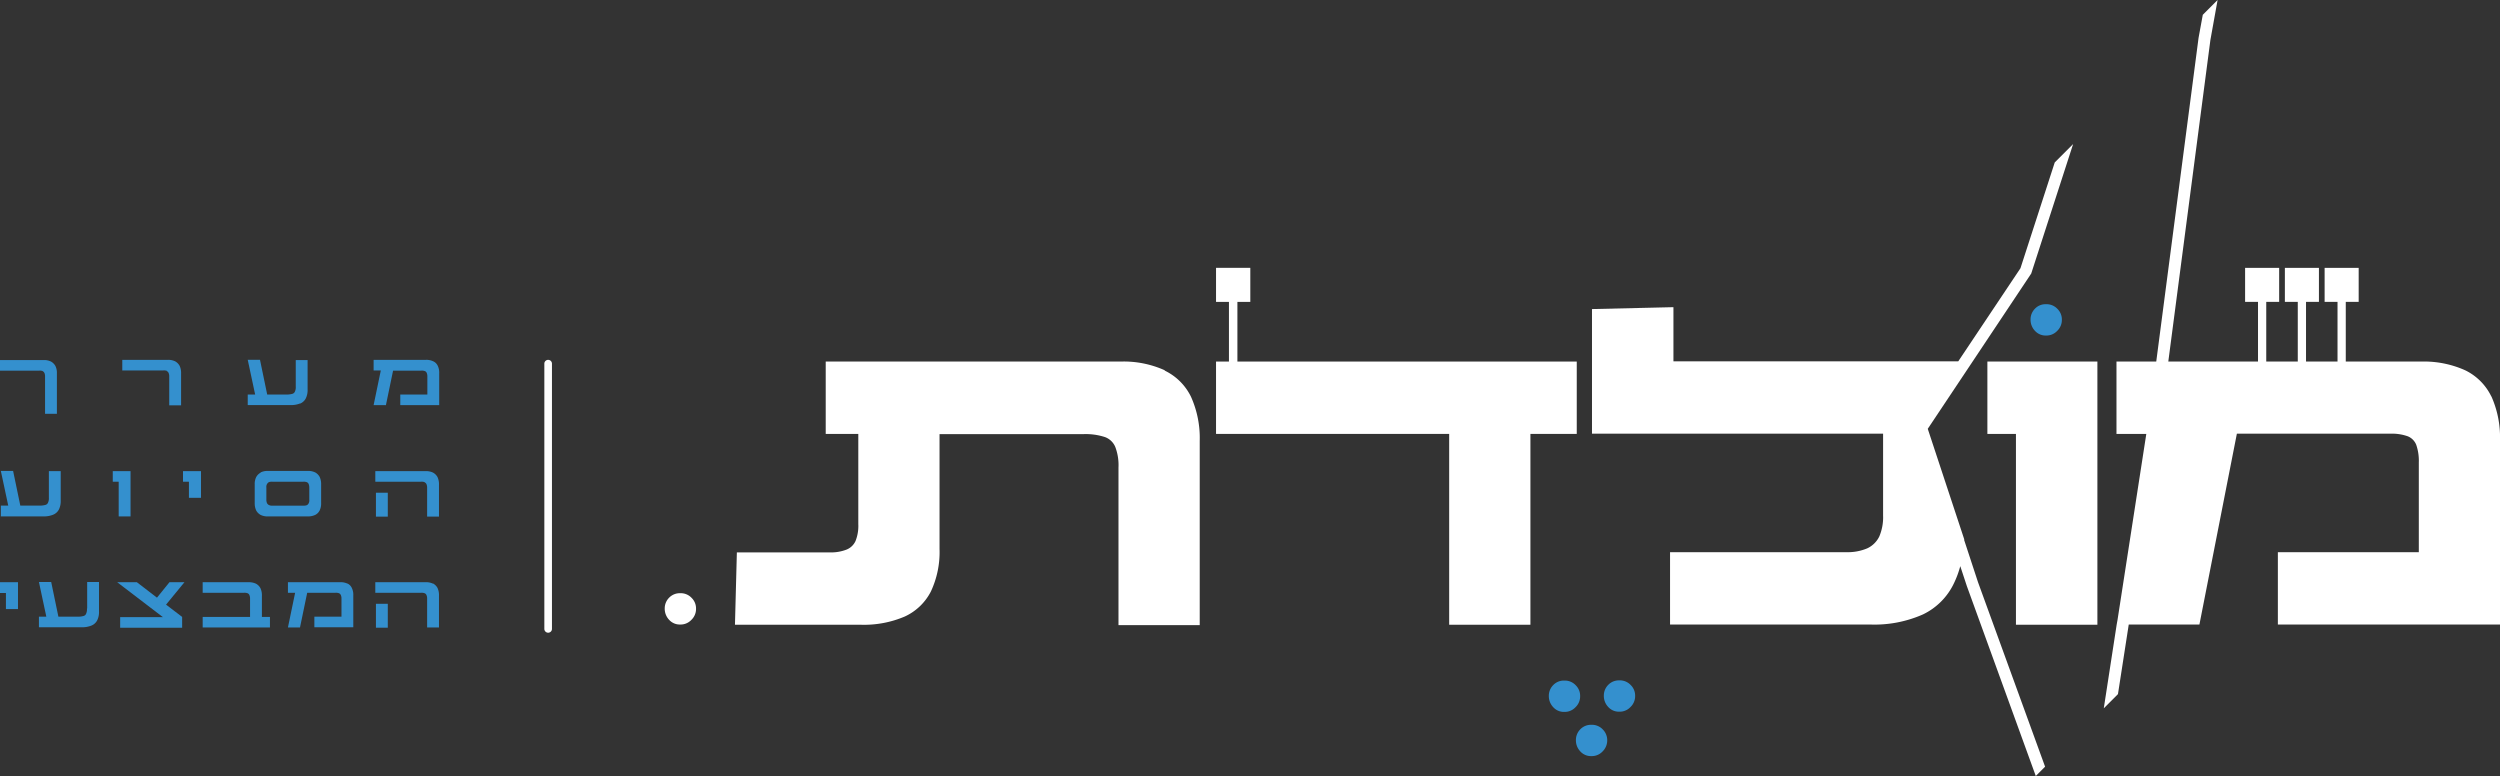 <svg xmlns="http://www.w3.org/2000/svg" viewBox="0 0 435.051 135.04"><rect x="0" y="0" width="435.051" height="135.04" fill="#333333" stroke="none"/><path fill="#fff" d="M202.671 64.427a17.4 17.4 0 0 0-7.658-1.509h-51.321v12.591h5.67v15.683a7.113 7.113 0 0 1-.479 2.945 2.893 2.893 0 0 1-1.583 1.509 7.421 7.421 0 0 1-2.982.479h-16.089l-.331 12.593h21.869a18.054 18.054 0 0 0 7.694-1.436 9.609 9.609 0 0 0 4.528-4.344 16.125 16.125 0 0 0 1.509-7.4V75.546h25.071a10.822 10.822 0 0 1 3.718.515 3.1 3.1 0 0 1 1.8 1.73 8.93 8.93 0 0 1 .552 3.571v27.428h14.137V76.724a17.517 17.517 0 0 0-1.509-7.658 9.8 9.8 0 0 0-4.565-4.565Z" data-name="Path 11711"></path><path fill="#fff" d="m341.838 93.916-6.369-19.291 6.406-9.609 11.6-17.414 7.29-22.531-3.2 3.2-5.964 18.408-10.824 16.2h-49.565v-9.425l-14.174.331v21.686h50.658v14.211a8.551 8.551 0 0 1-.663 3.682 4.391 4.391 0 0 1-2.1 2.062 8.716 8.716 0 0 1-3.645.663h-30.665v12.591h34.828a20.813 20.813 0 0 0 9.2-1.767 11.447 11.447 0 0 0 5.375-5.412 16.713 16.713 0 0 0 1.1-2.982l1.141 3.461 12 33.06 1.62-1.62-11.671-32.1-2.43-7.4Z" data-name="Path 11712"></path><path fill="#fff" d="M433.541 68.993a9.8 9.8 0 0 0-4.565-4.565 17.516 17.516 0 0 0-7.658-1.509h-13.106V52.536h2.246v-5.927h-5.927v5.927h2.246v10.382h-5.482V52.536h2.246v-5.927h-5.927v5.927h2.246v10.382h-5.486V52.536h2.246v-5.927h-5.927v5.927h2.246v10.382h-15.61l7.326-55.96L385.907 0l-2.577 2.577-.736 4.013-7.363 56.328h-6.921v12.591h5.191l-5.007 32.361-.147.81-2.246 14.579 2.467-2.467 1.877-12.112h12.3l6.516-33.208h26.618a8.334 8.334 0 0 1 3.093.442 2.649 2.649 0 0 1 1.509 1.509 8.6 8.6 0 0 1 .442 3.093v15.573h-24.528v12.591h38.656V76.613a17.519 17.519 0 0 0-1.509-7.658Z" data-name="Path 11713"></path><path fill="#3490ce" d="M274.203 119.246a2.583 2.583 0 0 0-1.988-.81 2.524 2.524 0 0 0-1.914.773 2.64 2.64 0 0 0-.773 1.914 2.787 2.787 0 0 0 .773 1.951 2.479 2.479 0 0 0 1.914.81 2.557 2.557 0 0 0 1.951-.81 2.613 2.613 0 0 0 .81-1.951 2.556 2.556 0 0 0-.773-1.877Z" data-name="Path 11714"></path><path fill="#3490ce" d="M276.928 126.13a2.581 2.581 0 0 0-1.914.773 2.64 2.64 0 0 0-.773 1.914 2.787 2.787 0 0 0 .773 1.951 2.479 2.479 0 0 0 1.914.81 2.558 2.558 0 0 0 1.951-.81 2.671 2.671 0 0 0 .81-1.951 2.616 2.616 0 0 0-.773-1.878 2.583 2.583 0 0 0-1.988-.809Z" data-name="Path 11715"></path><path fill="#3490ce" d="M281.787 118.399a2.58 2.58 0 0 0-1.914.773 2.639 2.639 0 0 0-.773 1.914 2.787 2.787 0 0 0 .773 1.951 2.479 2.479 0 0 0 1.914.81 2.557 2.557 0 0 0 1.951-.81 2.613 2.613 0 0 0 .81-1.951 2.556 2.556 0 0 0-.773-1.878 2.583 2.583 0 0 0-1.988-.809Z" data-name="Path 11716"></path><path fill="#fff" d="M345.846 75.509h4.97v33.209h14.174v-45.8h-19.144Z" data-name="Path 11717"></path><path fill="#3490ce" d="M354.13 53.714a2.64 2.64 0 0 0-.773 1.914 2.787 2.787 0 0 0 .773 1.951 2.479 2.479 0 0 0 1.915.81 2.557 2.557 0 0 0 1.951-.81 2.613 2.613 0 0 0 .81-1.951 2.556 2.556 0 0 0-.773-1.878 2.583 2.583 0 0 0-1.988-.81 2.524 2.524 0 0 0-1.915.774Z" data-name="Path 11718"></path><path fill="#fff" d="M118.363 103.231a2.581 2.581 0 0 0-1.914.773 2.639 2.639 0 0 0-.773 1.914 2.787 2.787 0 0 0 .773 1.951 2.479 2.479 0 0 0 1.914.81 2.558 2.558 0 0 0 1.951-.81 2.613 2.613 0 0 0 .81-1.951 2.556 2.556 0 0 0-.773-1.878 2.583 2.583 0 0 0-1.988-.809Z" data-name="Path 11719"></path><path fill="#fff" d="M274.387 62.918h-59.053V52.536h2.246v-5.927h-5.964v5.927h2.246v10.382h-2.246v12.591h40.571v33.208h14.137V75.509h8.063Z" data-name="Path 11720"></path><path fill="#fff" d="M95.39 62.623a.66.66 0 0 0-.663.663v46.13a.663.663 0 1 0 1.325 0v-46.13a.66.66 0 0 0-.662-.663Z" data-name="Path 11721"></path><path fill="#3490ce" d="M7.4 64.574a.722.722 0 0 1 .331.331 1.467 1.467 0 0 1 .11.626v6.48H9.9v-7.032a2.681 2.681 0 0 0-.258-1.289 1.952 1.952 0 0 0-.773-.773 2.68 2.68 0 0 0-1.289-.258H0V64.5h6.811a1.533 1.533 0 0 1 .626.074Z" data-name="Path 11722"></path><path fill="#3490ce" d="M29.01 64.574a.586.586 0 0 1 .331.331 1.467 1.467 0 0 1 .11.626v5.007h2.062v-5.559a2.939 2.939 0 0 0-.258-1.325 1.952 1.952 0 0 0-.773-.773 2.68 2.68 0 0 0-1.289-.258h-7.914v1.841h7.142a1.533 1.533 0 0 1 .626.074Z" data-name="Path 11723"></path><path fill="#3490ce" d="M52.204 70.244a1.949 1.949 0 0 0 .994-.884 3.263 3.263 0 0 0 .331-1.583V62.66h-2.062v4.6a1.818 1.818 0 0 1-.147.884.67.67 0 0 1-.479.4 3.35 3.35 0 0 1-.994.11h-3.35l-1.252-6.038h-2.134l1.289 6.038h-1.289v1.841h7.474a4.3 4.3 0 0 0 1.657-.294Z" data-name="Path 11724"></path><path fill="#3490ce" d="m67.151 70.538 1.252-6.038h4.9a1.532 1.532 0 0 1 .626.074.586.586 0 0 1 .331.331 1.466 1.466 0 0 1 .11.626v3.129h-4.712v1.841h6.774v-5.559a2.68 2.68 0 0 0-.258-1.289 1.578 1.578 0 0 0-.773-.773 2.742 2.742 0 0 0-1.325-.258h-9.06v1.841h1.252l-1.252 6.038h2.1Z" data-name="Path 11725"></path><path fill="#3490ce" d="M.11 89.867h7.474a4.3 4.3 0 0 0 1.657-.295 1.949 1.949 0 0 0 .994-.884 3.263 3.263 0 0 0 .331-1.583v-5.117H8.504v4.6a1.819 1.819 0 0 1-.147.884.67.67 0 0 1-.479.4 3.35 3.35 0 0 1-.994.11h-3.35l-1.252-6.03H.147l1.289 6.038H.147v1.841Z" data-name="Path 11726"></path><path fill="#3490ce" d="M20.654 89.867h2.062v-7.879h-3.093v1.841h1.031Z" data-name="Path 11727"></path><path fill="#3490ce" d="M31.846 83.829h1.031v2.8h2.1v-4.641h-3.131Z" data-name="Path 11728"></path><path fill="#3490ce" d="M45.357 82.247a1.953 1.953 0 0 0-.773.773 2.68 2.68 0 0 0-.258 1.289v3.2a2.939 2.939 0 0 0 .258 1.325 1.953 1.953 0 0 0 .773.773 2.68 2.68 0 0 0 1.289.258h6.88a2.939 2.939 0 0 0 1.325-.258 1.745 1.745 0 0 0 .773-.773 2.742 2.742 0 0 0 .258-1.325v-3.2a2.939 2.939 0 0 0-.258-1.325 1.953 1.953 0 0 0-.773-.773 2.742 2.742 0 0 0-1.325-.258h-6.885a2.681 2.681 0 0 0-1.289.258Zm2.1 1.583h5.3a1.533 1.533 0 0 1 .626.074.586.586 0 0 1 .331.331 1.655 1.655 0 0 1 .11.663v2.062a1.065 1.065 0 0 1-.11.626.722.722 0 0 1-.331.331 1.533 1.533 0 0 1-.626.074h-5.338a1.126 1.126 0 0 1-.626-.11.723.723 0 0 1-.331-.331 1.467 1.467 0 0 1-.11-.626v-2.062a1.065 1.065 0 0 1 .11-.626.95.95 0 0 1 .331-.331 1.533 1.533 0 0 1 .626-.074Z" data-name="Path 11729"></path><path fill="#3490ce" d="M65.421 85.744h2.062v4.16h-2.062z" data-name="Rectangle 3002"></path><path fill="#3490ce" d="M73.889 83.939a.586.586 0 0 1 .331.331 1.467 1.467 0 0 1 .11.626v5.007h2.062v-5.559a2.939 2.939 0 0 0-.258-1.325 1.952 1.952 0 0 0-.773-.773 2.742 2.742 0 0 0-1.325-.258h-8.725v1.841h7.952a1.534 1.534 0 0 1 .626.074Z" data-name="Path 11730"></path><path fill="#3490ce" d="M0 103.195h1.031v2.8h2.1v-4.678H0Z" data-name="Path 11731"></path><path fill="#3490ce" d="M15.131 105.919a1.819 1.819 0 0 1-.147.884.67.67 0 0 1-.479.4 3.351 3.351 0 0 1-.994.11h-3.35l-1.252-6.033H6.774l1.289 6.038H6.774v1.841h7.474a4.3 4.3 0 0 0 1.657-.295 1.949 1.949 0 0 0 .994-.884 3.263 3.263 0 0 0 .331-1.583v-5.117h-2.062v4.6Z" data-name="Path 11732"></path><path fill="#3490ce" d="m29.489 101.317-2.172 2.688-3.5-2.688h-3.421l7.952 6.075h-7.437v1.841h10.785v-1.878l-2.8-2.135 3.2-3.9Z" data-name="Path 11733"></path><path fill="#3490ce" d="M45.577 103.673a2.939 2.939 0 0 0-.258-1.325 1.953 1.953 0 0 0-.773-.773 2.939 2.939 0 0 0-1.325-.258h-7.952v1.841h7.179a1.533 1.533 0 0 1 .626.074.586.586 0 0 1 .331.331 1.467 1.467 0 0 1 .11.626v3.166h-8.246v1.841h11.707v-1.841h-1.4v-3.682Z" data-name="Path 11734"></path><path fill="#3490ce" d="M60.488 101.575a2.741 2.741 0 0 0-1.325-.258h-9.057v1.841h1.252l-1.252 6.038h2.1l1.252-6.038h4.9a1.533 1.533 0 0 1 .626.074.586.586 0 0 1 .331.331 1.467 1.467 0 0 1 .11.626v3.128h-4.719v1.841h6.774v-5.559a2.68 2.68 0 0 0-.258-1.289 1.578 1.578 0 0 0-.773-.773Z" data-name="Path 11735"></path><path fill="#3490ce" d="M75.362 101.575a2.741 2.741 0 0 0-1.325-.258h-8.726v1.841h7.952a1.533 1.533 0 0 1 .626.074.586.586 0 0 1 .331.331 1.467 1.467 0 0 1 .11.626v5.007h2.062v-5.559a2.939 2.939 0 0 0-.258-1.325 1.952 1.952 0 0 0-.773-.773Z" data-name="Path 11736"></path><path fill="#3490ce" d="M65.421 105.072h2.062v4.16h-2.062z" data-name="Rectangle 3003"></path></svg>